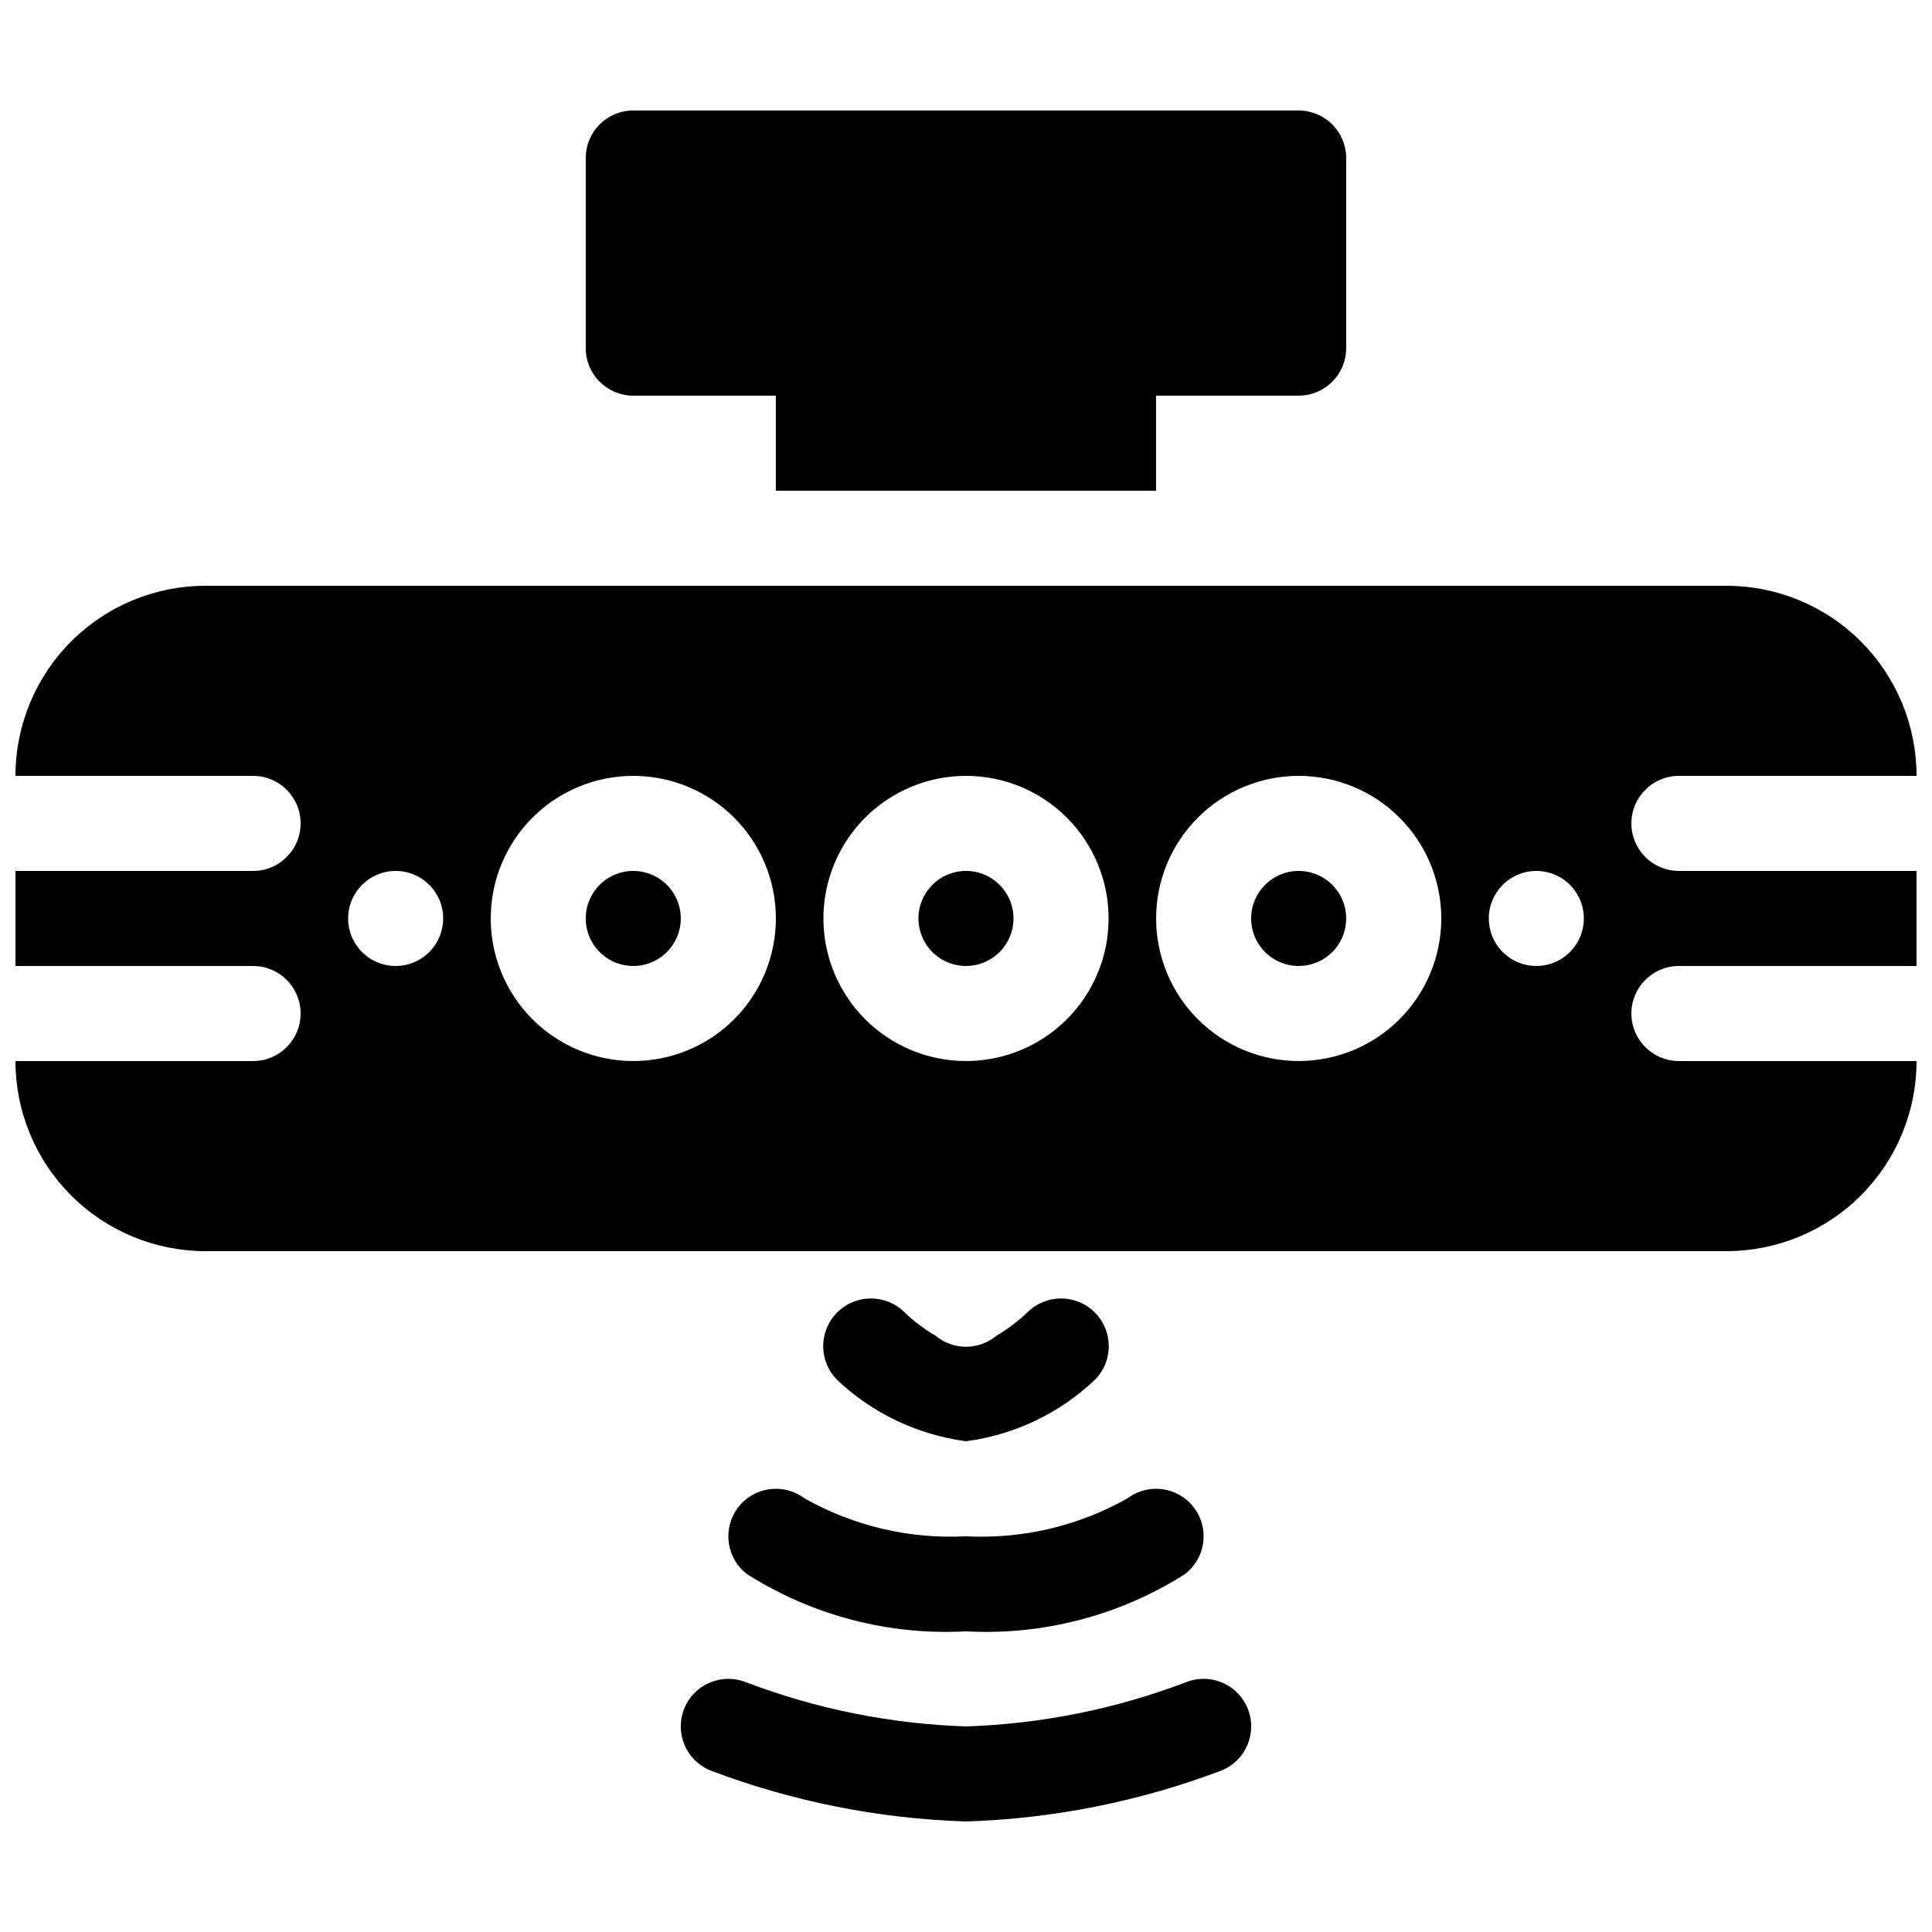 <?xml version="1.0" encoding="UTF-8"?>
<!-- Uploaded to: ICON Repo, www.iconrepo.com, Generator: ICON Repo Mixer Tools -->
<svg width="800px" height="800px" version="1.1" viewBox="144 144 512 512" xmlns="http://www.w3.org/2000/svg">
 <defs>
  <clipPath id="a">
   <path d="m148.09 173h503.81v454h-503.81z"/>
  </clipPath>
 </defs>
 <g clip-path="url(#a)">
  <path d="m332.36 613.23c21.648 8.195 44.5 12.746 67.637 13.477 23.133-0.73 45.988-5.281 67.637-13.477 6.469-2.57 9.625-9.902 7.051-16.371s-9.902-9.629-16.371-7.055c-18.66 7.102-38.367 11.059-58.316 11.715-19.953-0.656-39.66-4.613-58.316-11.715-6.469-2.574-13.801 0.586-16.375 7.055-2.574 6.469 0.586 13.801 7.055 16.371zm9.699-52.02-0.004 0.004c17.273 10.934 37.527 16.219 57.941 15.113 20.414 1.105 40.664-4.18 57.938-15.113 5.562-4.176 6.691-12.07 2.519-17.633-4.176-5.566-12.07-6.695-17.633-2.519-13.027 7.359-27.883 10.855-42.824 10.074-14.945 0.781-29.797-2.715-42.824-10.074-5.566-4.176-13.461-3.047-17.633 2.519-4.176 5.562-3.047 13.457 2.516 17.633zm23.805-51.516v0.004c9.383 8.875 21.328 14.559 34.133 16.246 12.805-1.688 24.75-7.371 34.133-16.246 4.938-4.938 4.938-12.945 0-17.887-4.941-4.938-12.949-4.938-17.887 0-2.481 2.371-5.227 4.441-8.188 6.172-4.668 3.891-11.449 3.891-16.121 0-2.961-1.73-5.707-3.801-8.188-6.172-4.938-4.938-12.945-4.938-17.883 0-4.941 4.941-4.941 12.949 0 17.887zm-217.77-160.08h62.977c6.957 0 12.594 5.641 12.594 12.594 0 6.957-5.637 12.598-12.594 12.598h-62.977v25.191h62.977c6.957 0 12.594 5.637 12.594 12.594s-5.637 12.594-12.594 12.594h-62.977c0 13.363 5.309 26.18 14.758 35.625 9.445 9.449 22.262 14.758 35.625 14.758h403.05c13.359 0 26.176-5.309 35.625-14.758 9.445-9.445 14.754-22.262 14.754-35.625h-62.977c-6.953 0-12.594-5.637-12.594-12.594s5.641-12.594 12.594-12.594h62.977v-25.191h-62.977c-6.953 0-12.594-5.641-12.594-12.598 0-6.953 5.641-12.594 12.594-12.594h62.977c0-13.363-5.309-26.176-14.754-35.625-9.449-9.449-22.266-14.754-35.625-14.754h-403.05c-13.363 0-26.18 5.305-35.625 14.754-9.449 9.449-14.758 22.262-14.758 35.625zm251.91 0c-10.023 0-19.633 3.981-26.719 11.066-7.086 7.086-11.07 16.699-11.07 26.719 0 10.023 3.984 19.633 11.07 26.719 7.086 7.086 16.695 11.066 26.719 11.066 10.02 0 19.629-3.981 26.719-11.066 7.086-7.086 11.066-16.695 11.066-26.719 0-10.02-3.981-19.633-11.066-26.719-7.09-7.086-16.699-11.066-26.719-11.066zm88.168 0h-0.004c-10.02 0-19.633 3.981-26.719 11.066-7.086 7.086-11.066 16.699-11.066 26.719 0 10.023 3.981 19.633 11.066 26.719 7.086 7.086 16.699 11.066 26.719 11.066 10.023 0 19.633-3.981 26.719-11.066 7.086-7.086 11.066-16.695 11.066-26.719 0-10.02-3.981-19.633-11.066-26.719-7.086-7.086-16.695-11.066-26.719-11.066zm-176.34 0c-10.023 0-19.633 3.981-26.719 11.066-7.086 7.086-11.066 16.699-11.066 26.719 0 10.023 3.981 19.633 11.066 26.719 7.086 7.086 16.695 11.066 26.719 11.066 10.02 0 19.633-3.981 26.719-11.066 7.086-7.086 11.066-16.695 11.066-26.719 0-10.02-3.981-19.633-11.066-26.719-7.086-7.086-16.699-11.066-26.719-11.066zm239.31 25.191c5.094 0 9.688 3.066 11.637 7.773 1.949 4.707 0.871 10.125-2.731 13.727-3.602 3.602-9.02 4.68-13.727 2.731-4.707-1.949-7.773-6.543-7.773-11.637 0-6.957 5.637-12.594 12.594-12.594zm-302.29 0c5.094 0 9.688 3.066 11.637 7.773 1.949 4.707 0.871 10.125-2.731 13.727-3.602 3.602-9.02 4.68-13.727 2.731-4.707-1.949-7.773-6.543-7.773-11.637 0-6.957 5.637-12.594 12.594-12.594zm151.14 0c5.094 0 9.684 3.066 11.637 7.773 1.949 4.707 0.871 10.125-2.731 13.727-3.606 3.602-9.02 4.68-13.727 2.731-4.707-1.949-7.777-6.543-7.777-11.637 0-6.957 5.641-12.594 12.598-12.594zm88.168 0h-0.004c5.094 0 9.688 3.066 11.637 7.773s0.871 10.125-2.731 13.727c-3.602 3.602-9.02 4.68-13.727 2.731-4.707-1.949-7.773-6.543-7.773-11.637 0-6.957 5.641-12.594 12.594-12.594zm-176.34 0c5.094 0 9.688 3.066 11.637 7.773s0.871 10.125-2.731 13.727c-3.602 3.602-9.02 4.68-13.727 2.731-4.707-1.949-7.773-6.543-7.773-11.637 0-6.957 5.637-12.594 12.594-12.594zm37.785-125.95v25.191h100.76v-25.191h37.785c3.34 0 6.547-1.328 8.906-3.688 2.363-2.363 3.691-5.566 3.691-8.906v-50.383c0-3.34-1.328-6.543-3.691-8.906-2.359-2.363-5.566-3.688-8.906-3.688h-176.33c-6.957 0-12.594 5.637-12.594 12.594v50.383c0 3.34 1.324 6.543 3.688 8.906 2.363 2.359 5.566 3.688 8.906 3.688z" fill-rule="evenodd"/>
 </g>
</svg>